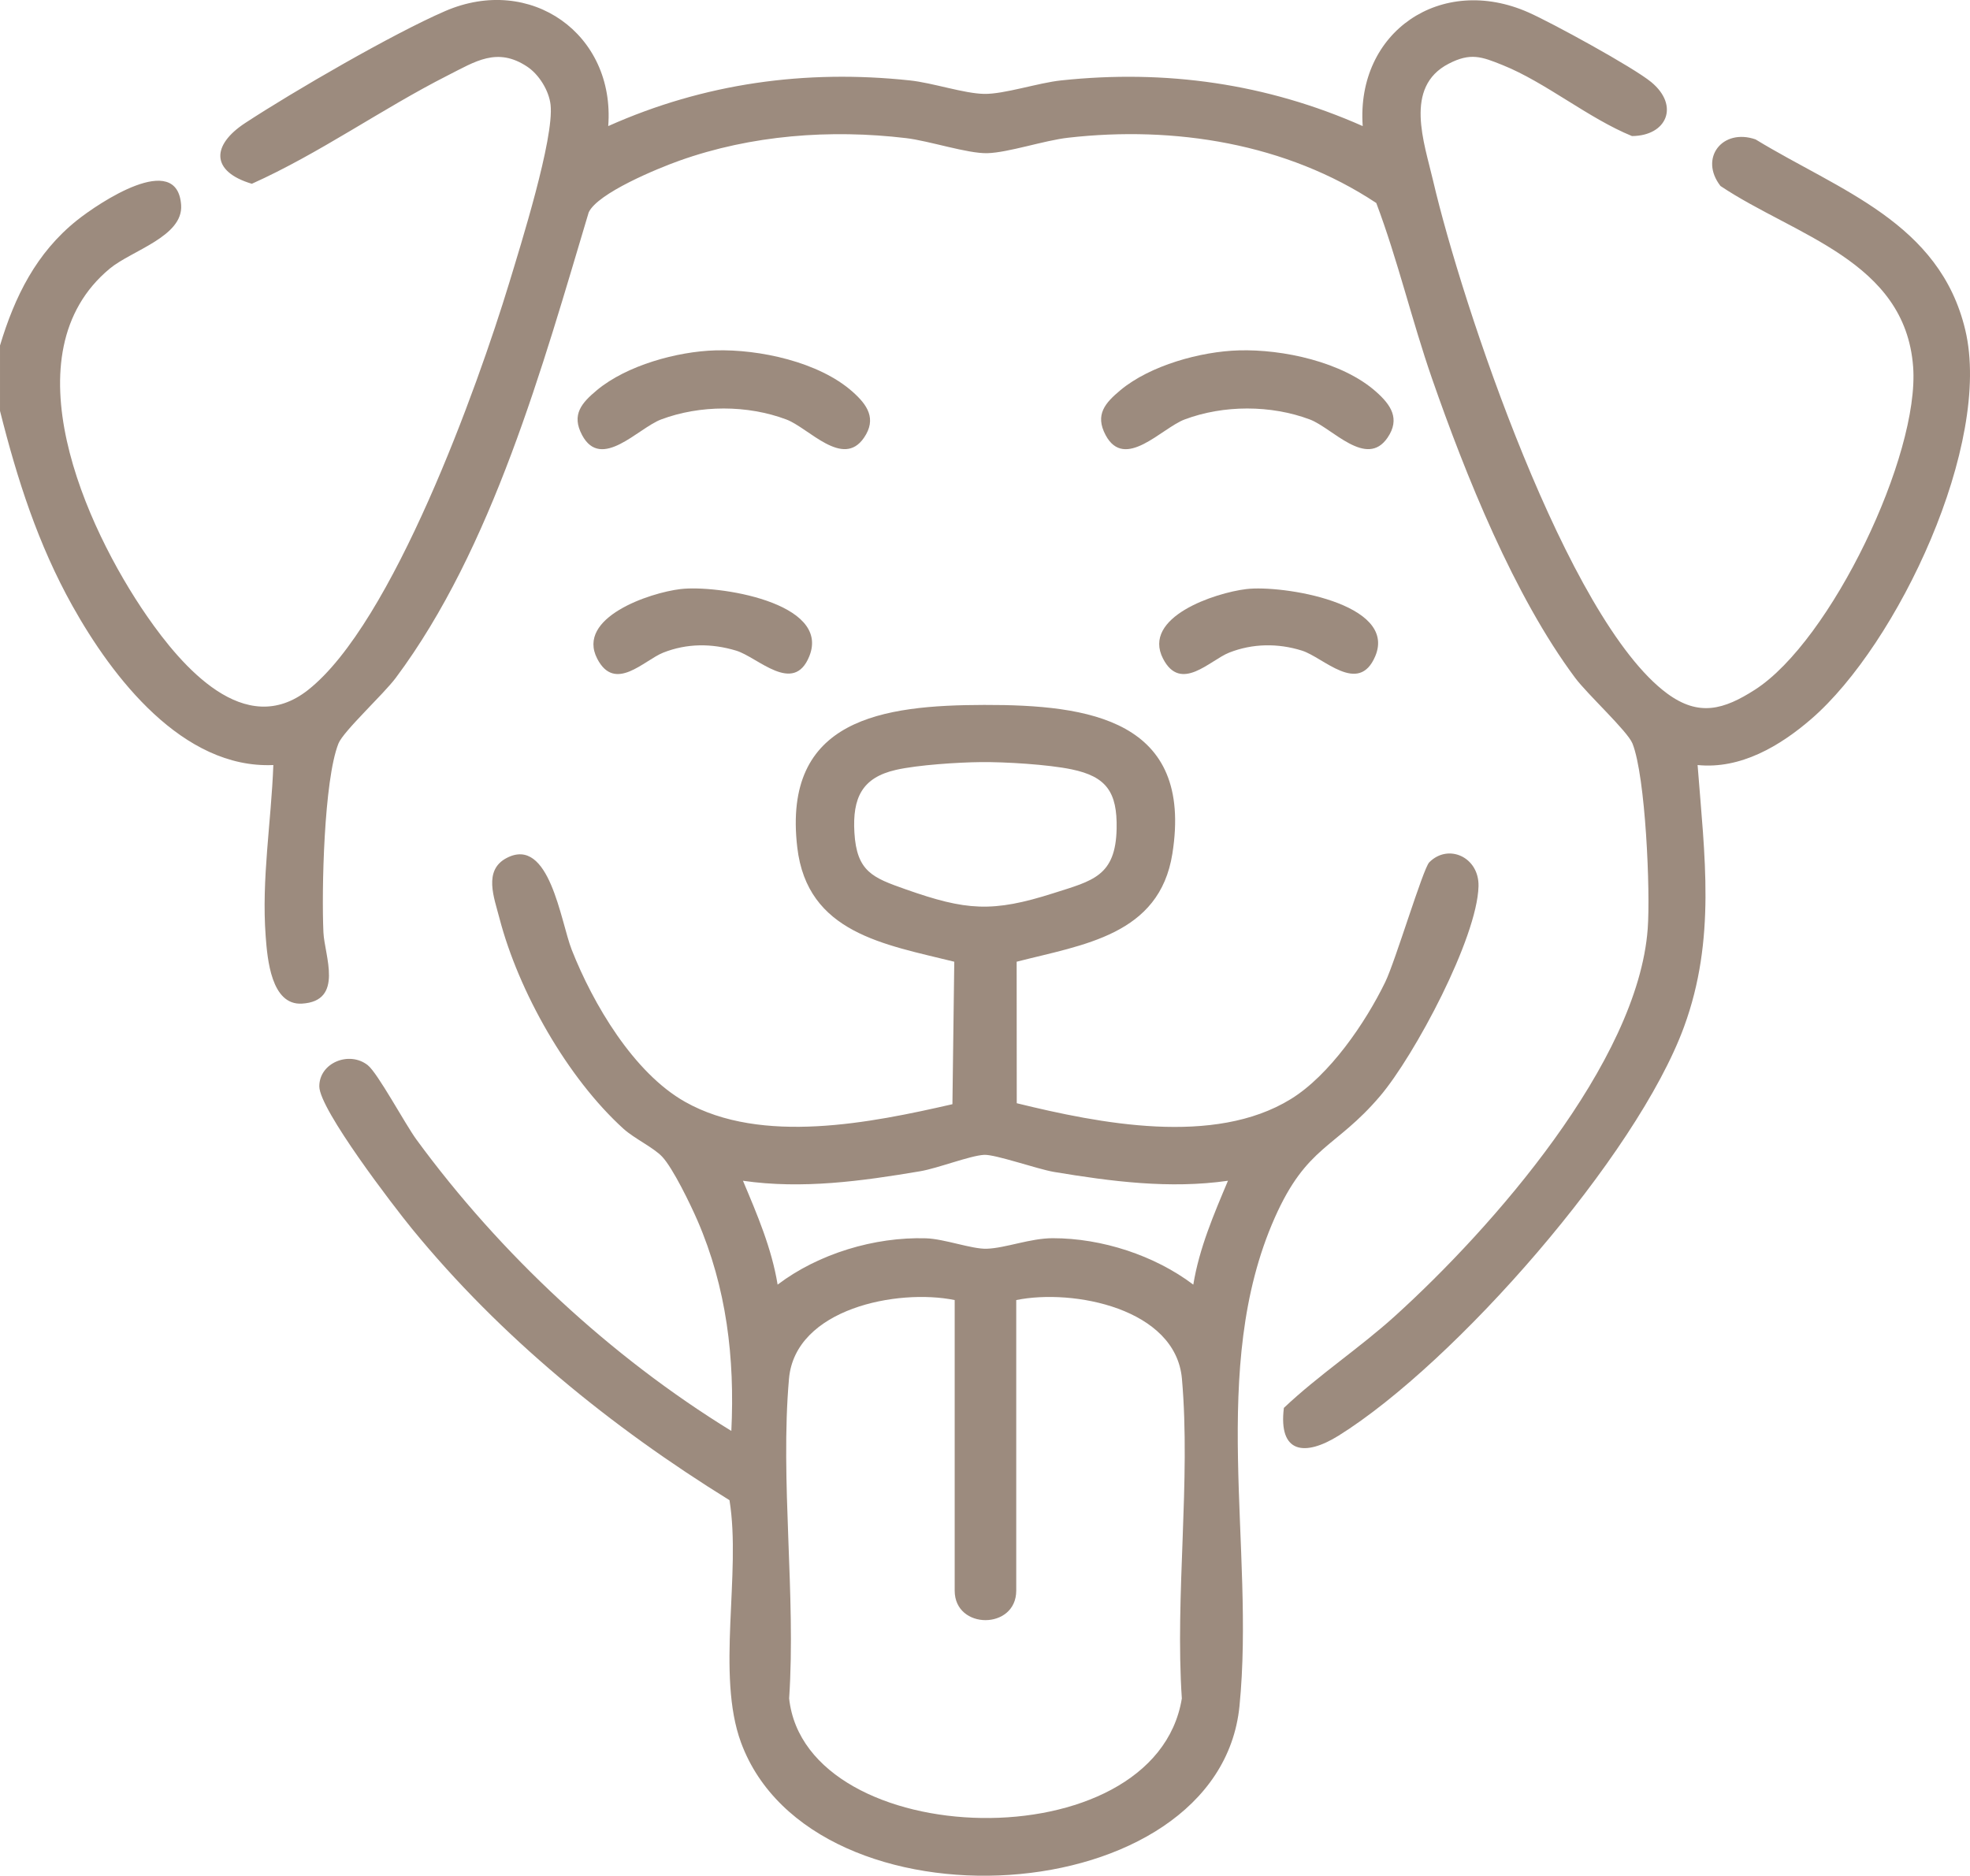 <?xml version="1.0" encoding="UTF-8"?><svg id="Ebene_2" xmlns="http://www.w3.org/2000/svg" viewBox="0 0 383.07 364.79"><defs><style>.cls-1{fill:#9c8b7e;}</style></defs><g id="Ebene_2-2"><g id="Ebene_1-2"><path class="cls-1" d="M352.21,139.82c-6.08,5.26-13.75,9.81-22.11,8.96,1.35,17.67,3.62,33.82-2.63,50.89-9.2,25.14-44.51,65.38-67.18,79.53-6.54,4.07-11.73,3.5-10.64-5.4,6.83-6.46,14.76-11.65,21.71-17.96,18.75-17,47.12-49.2,49.04-75.22.54-7.29-.41-29.58-2.96-36.02-.96-2.41-8.77-9.57-11.16-12.79-11.87-15.92-21.3-39.44-27.84-58.24-3.91-11.27-6.66-23.06-10.82-34.09-17.47-11.59-39.24-15.05-59.89-12.7-4.72.53-11.64,2.9-15.76,3.01-3.84.09-11.3-2.4-15.78-2.93-14.74-1.75-30.1-.6-44.09,4.39-4.18,1.49-15.89,6.29-17.63,10.06-8.92,29.8-18.71,65.31-37.5,90.5-2.39,3.21-10.2,10.38-11.16,12.79-2.83,7.15-3.29,28.6-2.92,36.73.2,4.46,4.07,13.38-4.19,13.85-5.97.34-6.71-8.69-7.04-13.1-.83-11.15,1.08-22.2,1.49-33.3-17.62.78-31.29-17.03-39.06-30.94-6.71-12.01-10.74-24.62-14.09-37.93v-12.72c2.87-9.53,7.03-17.99,14.96-24.34,4.17-3.33,19.52-13.68,20.26-2.97.42,6.12-9.61,8.82-13.87,12.35-19.92,16.52-4.78,50.23,7.23,67.59,6.78,9.79,19.01,24.06,31.31,14.37,16.45-12.95,32.92-58.79,39.12-79.15,2.23-7.36,8.76-28.11,8.05-34.65-.3-2.76-2.26-5.92-4.55-7.43-5.83-3.87-10.08-1.01-15.43,1.7-12.79,6.48-24.93,15.17-38.11,21.08-8.02-2.39-7.87-7.51-1.29-11.82,9.45-6.19,28.75-17.38,38.87-21.76,16.66-7.22,33.1,4.49,31.72,22.36,18.67-8.33,38.31-11.05,58.66-8.88,4.43.47,10.52,2.55,14.44,2.62,3.88.07,10.51-2.15,14.95-2.62,20.37-2.17,39.97.6,58.66,8.88-1.3-18.36,15.26-29.61,32.22-22.11,4.55,2.01,20.39,10.67,23.88,13.55,5.56,4.59,3.04,10.46-3.74,10.5-8.51-3.48-16.79-10.44-25.15-13.8-4.1-1.65-6.25-2.47-10.51-.26-8.76,4.53-4.72,15.38-3.01,22.76,5.58,23.91,26.07,85.38,45.51,99.71,6.18,4.55,11.02,3.15,17.09-.75,14.76-9.5,32.03-45.58,30.74-62.8-1.55-20.62-23.06-25.5-37.46-35.15-4.2-5.41.37-11.29,6.82-9.06,16.34,9.97,35.8,16.14,40.78,37.06,5.27,22.09-13.09,61.07-29.94,75.65h0Z"/><path class="cls-1" d="M277.92,167.7c-1.2,1.21-6.58,19.2-8.55,23.27-3.86,7.95-10.83,18.14-18.38,22.78-14.91,9.18-37.19,4.74-53.28.8l-.02-27.52c12.98-3.33,27.77-5.17,30.28-21,4.13-26.08-16.23-28.99-36.59-28.94-19.68.04-39.28,2.64-36.35,27.7,1.94,16.68,16.95,18.87,30.53,22.24l-.36,27.71c-15.87,3.63-37.06,7.95-51.97-.45-10.02-5.64-17.93-19.09-22.06-29.59-2.16-5.5-4.32-22.17-12.64-17.85-4.6,2.39-2.44,7.74-1.42,11.69,3.72,14.29,13.21,31.08,24.14,40.99,2.12,1.91,5.83,3.63,7.51,5.42,2.11,2.24,5.53,9.34,6.86,12.4,5.66,13.07,7.28,26.73,6.59,40.93-23.48-14.43-44.95-34.42-61.23-56.66-2.21-3.02-7.51-12.92-9.47-14.47-3.6-2.84-9.45-.47-9.42,4.14.03,4.49,14.44,23.29,18.02,27.67,17.22,21.06,38.66,38.5,61.74,52.79,2.32,14.23-2.64,33.9,2.25,47.15,13.96,37.8,92.93,33.15,96.92-7.11,3.06-30.83-6.12-65.66,6.85-94.95,6.26-14.13,11.78-13.43,20.49-23.68,6.69-7.87,18.88-30.72,19.14-40.8.15-5.67-5.87-8.4-9.58-4.66h0ZM176.08,172.94c-6.34-2.24-9.5-3.4-9.94-11.04-.39-6.73,1.48-10.68,8.09-12.18,4.22-.96,12.12-1.47,16.51-1.51,4.73-.05,13.07.46,17.64,1.41,6.76,1.4,8.89,4.43,8.75,11.52-.18,9.27-4.69,10.14-12.21,12.54-11.97,3.83-17.06,3.41-28.84-.74h0ZM229.81,330.31c-5.24,32.05-73.11,29.93-76.36,0,1.34-20.07-1.77-42.38-.03-62.17,1.2-13.68,21.15-17.57,32.22-15.31v56.51c0,7.65,11.97,7.65,11.97,0v-56.51c11.07-2.26,31.02,1.63,32.22,15.31,1.74,19.79-1.36,42.1-.02,62.17h0ZM232.04,249.83c-7.54-5.7-17.8-9.03-27.31-9.03-4.41,0-9.15,1.92-12.85,2.05-2.88.1-8.28-1.93-11.83-2.03-9.99-.3-20.9,2.99-28.84,9.01-1.15-7.06-3.99-13.68-6.74-20.2,11.52,1.67,23.09.07,34.46-1.85,3.44-.58,9.71-3.05,12.44-3.19,2.17-.11,10.39,2.78,13.57,3.32,11.17,1.86,22.54,3.34,33.84,1.72-2.75,6.52-5.59,13.14-6.74,20.2Z"/><path class="cls-1" d="M168.01,85.12c-4.11,6.02-10.73-1.89-15.1-3.54-7.57-2.85-16.8-2.85-24.37,0-4.44,1.67-11.63,10.01-15.35,3.04-2.13-4-.08-6.27,2.9-8.76,5.77-4.8,15.59-7.51,23-7.72,8.56-.25,20.17,2.24,26.7,8.05,2.84,2.52,4.74,5.24,2.22,8.93Z"/><path class="cls-1" d="M269.81,85.12c-4.11,6.02-10.73-1.89-15.1-3.54-7.57-2.85-16.8-2.85-24.37,0-4.44,1.67-11.63,10.01-15.35,3.04-2.13-4-.08-6.27,2.9-8.76,5.77-4.8,15.59-7.51,23-7.72,8.56-.25,20.17,2.24,26.7,8.05,2.84,2.52,4.74,5.24,2.22,8.93Z"/><path class="cls-1" d="M157.37,127.63c-3.06,7.58-10.02.17-14.23-1.1-4.75-1.43-9.56-1.43-14.17.39-3.75,1.49-9.4,7.84-12.84,1.18-4.13-8,10.19-12.83,16.2-13.54,6.99-.84,29.3,2.52,25.04,13.07Z"/><path class="cls-1" d="M267.42,127.62c-3.24,7.65-10.08.22-14.25-1.09-4.68-1.47-9.62-1.4-14.16.39-3.75,1.49-9.41,7.84-12.85,1.18-4.18-8.1,10.14-12.82,16.2-13.54,6.92-.83,29.42,2.73,25.06,13.06Z"/></g></g></svg>